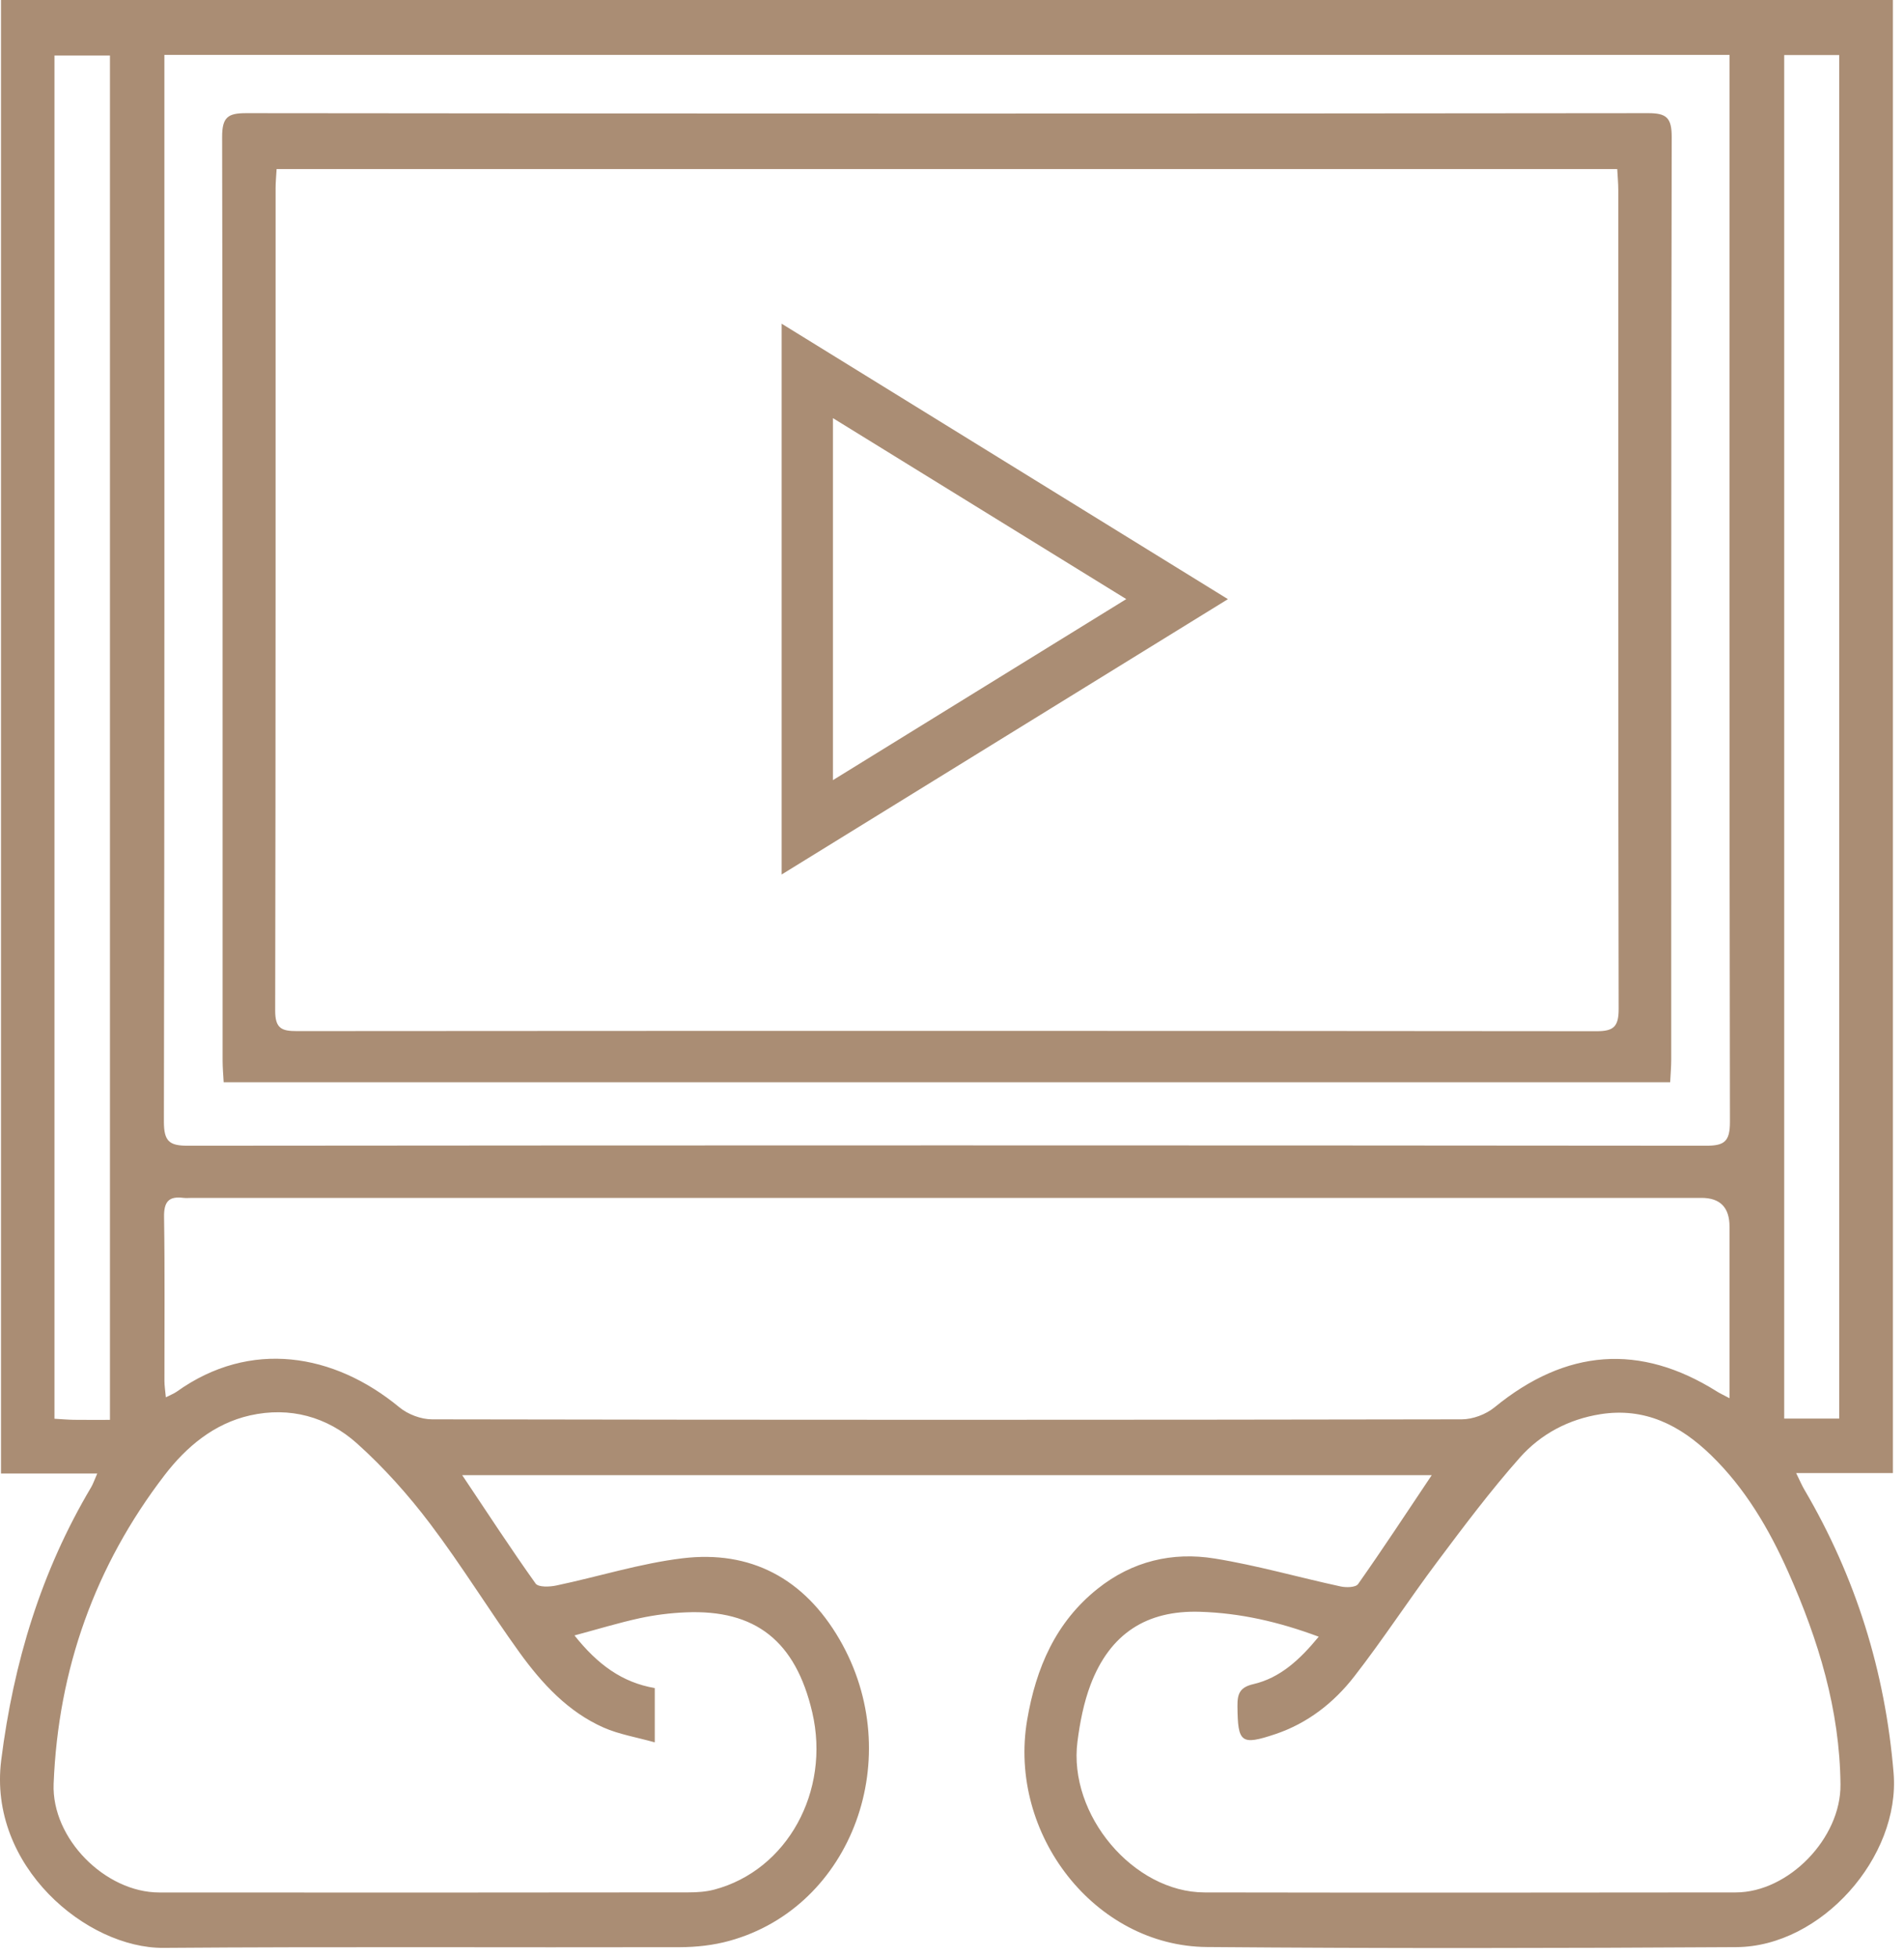 <svg width="36" height="37" viewBox="0 0 36 37" fill="none" xmlns="http://www.w3.org/2000/svg">
<path d="M33.735 26.816H34.775V1.041H33.735V26.816ZM2.079 26.84V1.049H1.03V26.819C1.166 26.827 1.28 26.837 1.394 26.839C1.613 26.842 1.832 26.84 2.079 26.84ZM12.38 32.936C12.025 32.837 11.705 32.785 11.416 32.658C10.742 32.361 10.248 31.826 9.821 31.235C9.245 30.436 8.728 29.591 8.134 28.806C7.722 28.261 7.259 27.743 6.755 27.29C6.186 26.779 5.479 26.587 4.727 26.756C4.05 26.909 3.526 27.344 3.108 27.89C1.799 29.598 1.1 31.551 1.014 33.72C0.974 34.757 1.992 35.773 3.01 35.774C6.346 35.777 9.683 35.776 13.02 35.772C13.182 35.772 13.348 35.761 13.504 35.72C14.882 35.356 15.705 33.863 15.358 32.37C15.044 31.024 14.287 30.421 12.962 30.479C12.673 30.491 12.381 30.528 12.097 30.589C11.698 30.676 11.306 30.796 10.862 30.915C11.301 31.467 11.764 31.804 12.38 31.91L12.38 32.936ZM24.934 30.939C24.178 30.657 23.448 30.491 22.686 30.468C21.682 30.437 20.988 30.879 20.62 31.846C20.491 32.187 20.419 32.558 20.372 32.923C20.195 34.305 21.431 35.77 22.774 35.773C26.123 35.779 29.472 35.777 32.82 35.773C33.814 35.772 34.809 34.751 34.799 33.734C34.786 32.318 34.381 30.998 33.815 29.725C33.449 28.902 32.997 28.133 32.35 27.506C31.764 26.938 31.095 26.601 30.26 26.733C29.661 26.828 29.135 27.105 28.738 27.552C28.182 28.179 27.676 28.854 27.172 29.527C26.639 30.238 26.152 30.988 25.607 31.689C25.218 32.19 24.722 32.576 24.115 32.78C23.463 32.998 23.403 32.945 23.397 32.251C23.394 32.012 23.447 31.894 23.697 31.836C24.205 31.718 24.575 31.374 24.934 30.939ZM3.108 1.038V1.437C3.108 8.026 3.112 14.615 3.099 21.203C3.099 21.577 3.204 21.658 3.55 21.658C13.119 21.649 22.689 21.649 32.258 21.658C32.604 21.658 32.71 21.579 32.709 21.204C32.697 14.615 32.701 8.027 32.701 1.438V1.038L3.108 1.038ZM3.136 26.414C3.226 26.367 3.289 26.344 3.343 26.306C4.732 25.314 6.315 25.581 7.549 26.601C7.712 26.736 7.96 26.83 8.169 26.83C14.659 26.842 21.148 26.842 27.637 26.83C27.847 26.83 28.094 26.737 28.258 26.603C29.61 25.497 31.008 25.389 32.465 26.305C32.52 26.34 32.581 26.367 32.701 26.431V23.188C32.701 22.826 32.526 22.645 32.174 22.644H3.637C3.579 22.644 3.52 22.65 3.462 22.643C3.194 22.61 3.097 22.714 3.102 23.006C3.118 24.037 3.108 25.07 3.109 26.102C3.109 26.193 3.124 26.284 3.136 26.414ZM35.79 27.846H33.961C34.037 28.001 34.072 28.085 34.118 28.162C35.086 29.811 35.645 31.596 35.803 33.515C35.934 35.105 34.433 36.797 32.832 36.807C29.495 36.827 26.156 36.833 22.819 36.805C20.698 36.787 19.058 34.67 19.42 32.519C19.588 31.525 19.963 30.662 20.754 30.032C21.408 29.51 22.168 29.332 22.965 29.461C23.766 29.59 24.552 29.817 25.348 29.989C25.453 30.012 25.632 30.009 25.678 29.944C26.142 29.286 26.584 28.612 27.071 27.885H8.739C9.22 28.604 9.66 29.279 10.127 29.934C10.18 30.007 10.392 29.998 10.519 29.971C11.315 29.804 12.1 29.554 12.903 29.457C14.191 29.301 15.204 29.836 15.874 30.991C17.157 33.203 16.119 36.046 13.792 36.688C13.492 36.771 13.171 36.807 12.859 36.808C9.603 36.816 6.347 36.796 3.091 36.821C1.64 36.832 -0.23 35.274 0.023 33.273C0.256 31.423 0.78 29.7 1.725 28.111C1.76 28.052 1.781 27.985 1.839 27.854H0.019V0H35.79L35.79 27.846Z" fill="#AA8D74"/>
<path d="M5.23 3.196C5.222 3.339 5.211 3.445 5.211 3.55C5.21 8.735 5.213 13.92 5.203 19.105C5.202 19.447 5.332 19.491 5.614 19.491C13.807 19.485 22 19.485 30.192 19.493C30.51 19.493 30.606 19.406 30.605 19.071C30.595 13.91 30.599 8.749 30.598 3.588C30.598 3.462 30.585 3.335 30.578 3.196L5.23 3.196ZM31.579 20.458H4.229C4.221 20.309 4.209 20.18 4.209 20.052C4.208 14.231 4.212 8.411 4.2 2.591C4.199 2.212 4.311 2.139 4.655 2.139C13.489 2.149 22.323 2.149 31.157 2.139C31.508 2.138 31.609 2.222 31.608 2.594C31.596 8.403 31.6 14.211 31.599 20.019C31.599 20.16 31.587 20.3 31.579 20.458Z" fill="#AA8D74"/>
<path d="M15.749 14.747C17.613 13.596 19.42 12.481 21.295 11.325C19.412 10.163 17.603 9.048 15.749 7.904V14.747ZM14.779 6.119C17.604 7.862 20.385 9.578 23.217 11.326C20.384 13.074 17.604 14.788 14.779 16.531V6.119Z" fill="#AA8D74"/>
</svg>
